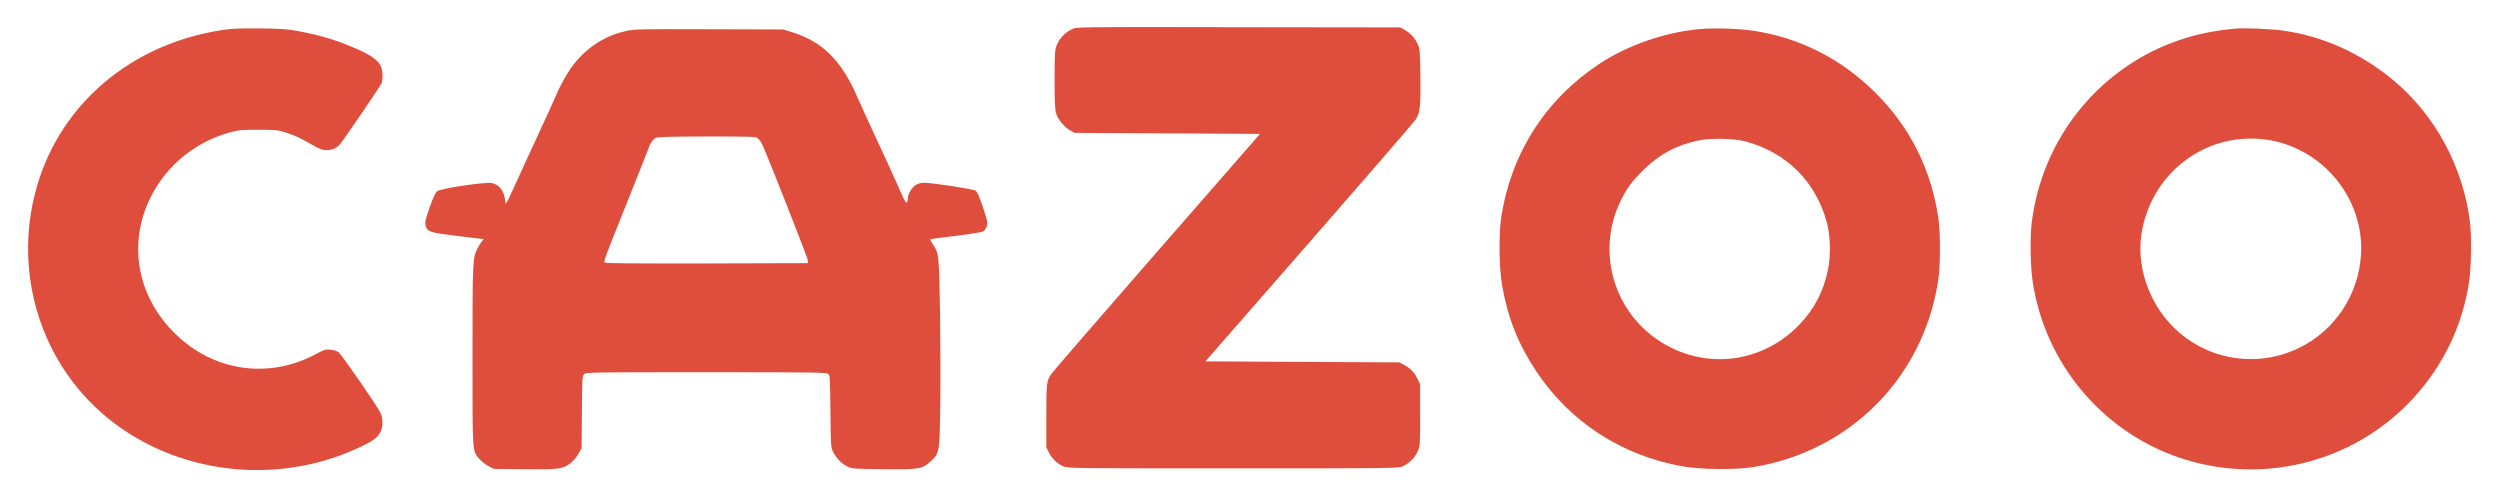 <svg version="1" xmlns="http://www.w3.org/2000/svg" width="3224" height="640" viewBox="0 0 2418 480" fill="#DF4E3C"><path d="M1037 28.1c-6.5 2.9-12.7 9.4-15 15.7-1.8 4.8-2 7.8-2 33.1 0 21.7.3 28.8 1.5 32.8 1.8 6 8 13.5 13.9 16.6l4.1 2.2 89.6.5 89.6.5-99.8 114.3c-54.9 62.9-100.8 116-102.2 118-4.5 6.9-4.7 8.9-4.7 40.7v30.1l2.6 5.2c2.9 5.8 7.9 10.6 13.8 13.3 3.9 1.8 10.7 1.9 164.1 1.9 154.4 0 160.1-.1 164.1-1.9 6.2-2.8 11.9-8.4 14.5-14.4 2.4-5.1 2.4-5.8 2.4-35.2v-30l-2.8-5.7c-3-6.1-6.4-9.5-13.1-13.1l-4.1-2.2-93.8-.5-93.8-.5 100.3-114.8c55.2-63.2 101.5-116.7 103-119 4.3-6.5 5-13.2 4.6-42.1-.3-23.9-.5-26.5-2.4-30.6-2.9-6.2-6.7-10.5-12.3-13.8l-4.6-2.7-156.5-.2c-155.6-.3-156.5-.3-161 1.8zM222 28.1C134.5 38.8 64.2 93.9 38.2 172.3c-29 87.3.4 183.2 72.8 237.4 68.2 51 163.1 59.4 240.6 21.1 10.7-5.2 14.5-8.5 17.1-14.5 1.8-4.5 1.6-12.1-.6-16.8-2.8-6.2-37.8-56.8-40.7-58.9-1.5-1.1-4.9-2.1-7.9-2.4-4.8-.4-6.1 0-13.6 4.1-45.4 24.5-98.4 17.2-135.7-18.8-43.5-41.8-48.7-103.8-12.8-151.6 15.7-20.9 38.8-36.5 64.1-43.6 9.3-2.6 11.3-2.8 28.5-2.8 17.6.1 18.9.2 27 2.9 9.6 3.2 12.8 4.7 25.2 11.8 7.2 4.1 9.6 5 13.6 5 5.3 0 9.6-1.8 12.8-5.4 3.6-4.1 39.3-56.4 40.4-59.2 1.4-3.8 1.3-12.1-.4-15.9-3.1-7.5-11.8-13-34.6-22-13.6-5.4-29.8-9.8-46.5-12.8-9.4-1.7-17-2.2-35-2.4-12.6-.2-26.4.1-30.5.6zM1644.2 28.1c-33.4 2.9-70 15.6-97.2 33.6-51.6 34.2-84.4 84.8-94.7 146.2-2.8 16.6-2.5 51.4.6 68.5 5.5 31.3 15.7 56.8 33 82.8 32.7 49 82.5 81.4 141.7 91.9 17.1 3.1 51.9 3.4 68.5.6 23-3.8 44.1-10.7 64.1-20.9 61.7-31.3 103.6-89.7 114.4-159.3 2.3-15 2.3-46.9 0-61.9-7.4-47.1-27.3-86.5-60.5-119.7-33.1-33.1-73.6-53.6-119.2-60.3-13.4-2-37.6-2.7-50.7-1.5zm44 108.7c39.9 10.6 68.4 39.2 78.9 79 3.3 12.2 3.7 32 .9 45.1-4.3 20.8-12.8 37.4-27.2 52.6-34.8 36.8-88.5 44.5-131.8 18.8-47.4-28-65.6-87.4-42-137 5.8-12.4 11.2-19.8 22.4-30.8 15.4-15.2 31.5-23.9 52.7-28.5 12.4-2.6 34.4-2.3 46.1.8zM2163 27.6c-20.3 1.8-37.3 5.2-53.5 10.6-78.4 26.1-134.5 95-144.5 177.8-1.5 12.4-1.2 39.2.5 52.6 8.7 66 47.8 124.3 105.5 157.4 61 34.9 136 37.3 199.5 6.5 64-31 108.8-92.9 118-163 1.7-13.4 2-42.1.5-54.5-6.7-53.6-33.4-103.3-73.9-137.2-31.3-26.1-68.3-42.9-107-48.2-11.5-1.6-36.8-2.7-45.1-2zm32.1 107.9c52.7 9.2 91.3 57.1 88.5 110-2 39-25.1 74.1-59.9 91-53.6 25.9-116.8 3.8-142.7-49.9-8.2-17-11.8-35-10.6-52.5 3.3-43.6 32-80.8 73.3-94.7 15.8-5.4 34.9-6.8 51.4-3.9zM606 29.9c-21.9 4.7-40.6 17.2-54 36.2-4.9 7-12.1 20.4-15 27.9-.7 1.9-7.4 16.5-14.8 32.5-7.4 15.9-16.5 35.7-20.2 44-3.7 8.2-8.1 17.7-9.7 21l-3.1 5.9-.7-4.4c-1.5-9.3-5.7-14.3-13-16-5.4-1.2-49 5.2-52.4 7.8-1.9 1.4-3.8 5.4-7.5 15.7-4.1 11.7-4.7 14.4-4 17.4 1.7 6.4 3.6 7 31.3 10.4l25.1 3-1.9 2.1c-1 1.2-2.9 4.1-4.1 6.5-4.9 9.7-5 11.6-5 104.2 0 96.1-.3 91.7 6.7 99.8 1.9 2.3 5.8 5.4 8.7 6.9l5.1 2.7 29.8.3c33.3.4 37.1-.1 44.8-6.1 2.3-1.7 5.6-5.7 7.3-8.7l3.1-5.5.3-35c.3-34.1.3-35 2.3-36.8 2-1.6 9.1-1.7 117.8-1.7 101.2 0 115.9.2 117.8 1.5 2.1 1.5 2.1 2.1 2.5 36.3.3 33.9.4 34.8 2.6 39.4 3.1 6.1 8.5 11.6 14.1 14.2 4.3 2 6.5 2.1 34.4 2.4 34.8.4 37.4-.1 45.5-7.3 8.9-8 8.9-8.2 9.6-52.5.3-21.2.2-62.1-.2-91-1-57.4-1-58-7.2-67.1-1.6-2.4-2.6-4.5-2.2-4.6.4-.1 11.6-1.6 24.8-3.2 13.3-1.6 25.1-3.5 26.2-4.2 2.4-1.5 4.2-5.1 4.2-8.4 0-1.3-2.1-8.6-4.6-16-3.3-9.5-5.3-14.1-6.8-15.1-2.5-1.6-41.3-7.5-49.3-7.6-3.7 0-6.4.7-8.7 2.2-3.7 2.2-7.6 9-7.6 13.1 0 1.3-.4 3-.8 3.6-.9 1.5-2.7-2-10.4-19.7-2.8-6.3-11.1-24.6-18.6-40.5-7.4-16-16.1-35-19.3-42.3-15-34.6-33.5-52.9-62.4-61.9l-9-2.8-71.5-.2c-65.9-.2-72.2-.1-80 1.6zm127.1 104c1.4 1 3.4 4.1 4.6 6.8 7.2 16.4 43.4 108.5 43.6 110.9l.2 2.9-97.9.3c-72.5.1-98.2-.1-98.7-.9-1-1.7-.7-2.5 20.3-54.9 10.7-26.7 20.3-50.8 21.2-53.5 2-6.2 4.8-10.5 7.8-12.1 1.8-1 13-1.3 49.4-1.4 44.8 0 47.2.1 49.5 1.9z"/></svg>
